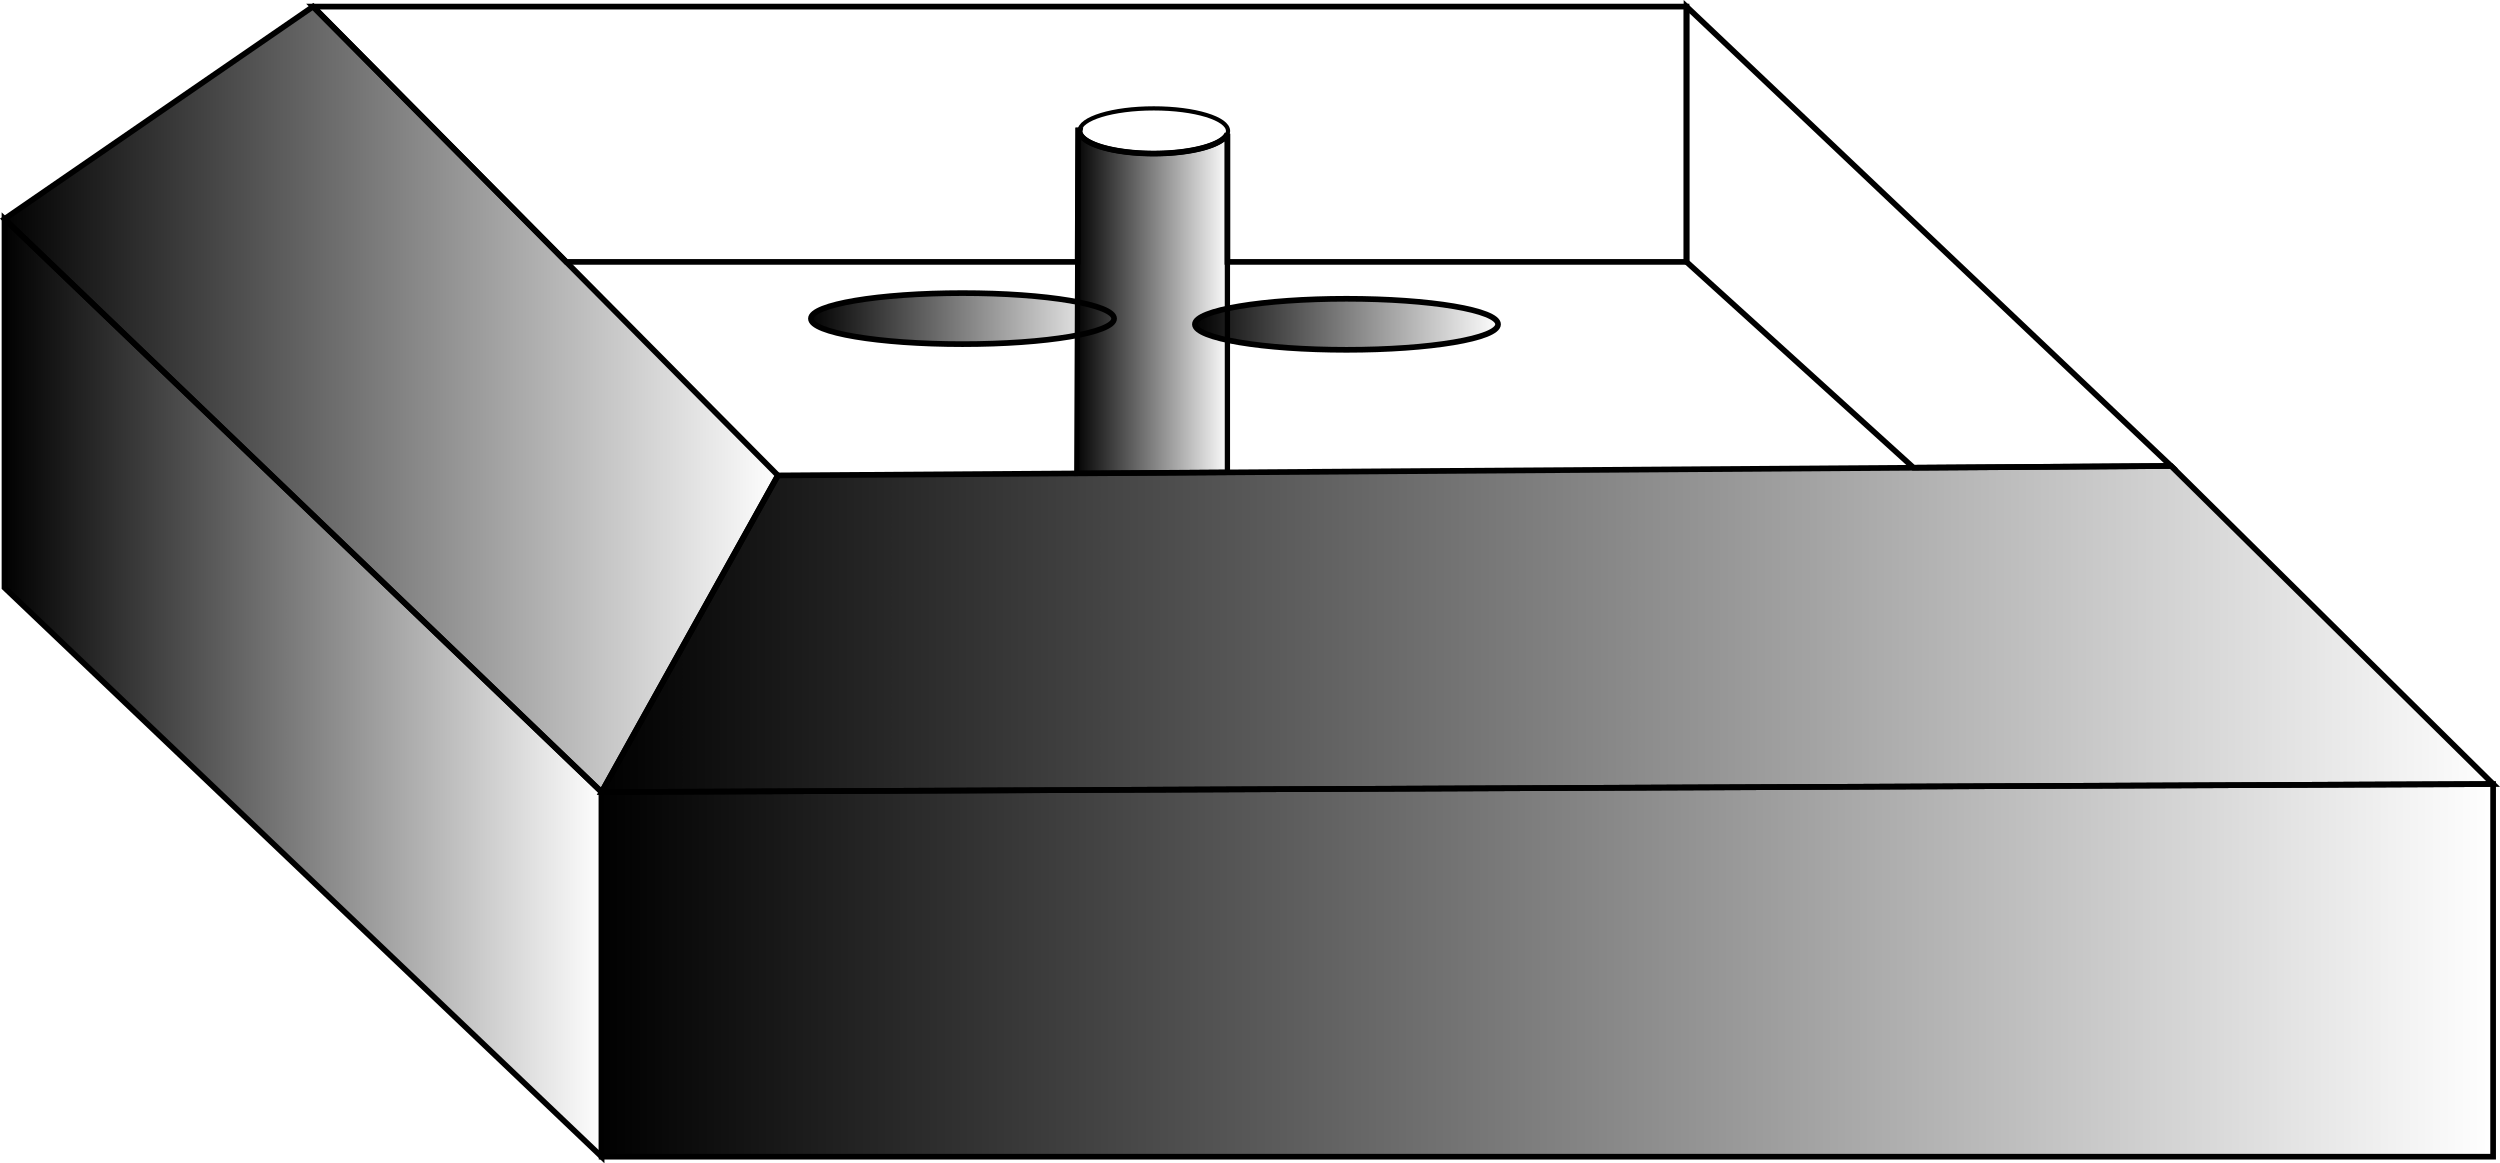 <?xml version="1.0" encoding="UTF-8" standalone="no"?>
<!-- Created with Inkscape (http://www.inkscape.org/) -->

<svg
   xmlns:dc="http://purl.org/dc/elements/1.1/"
   xmlns:cc="http://creativecommons.org/ns#"
   xmlns:rdf="http://www.w3.org/1999/02/22-rdf-syntax-ns#"
   xmlns:svg="http://www.w3.org/2000/svg"
   xmlns="http://www.w3.org/2000/svg"
   xmlns:xlink="http://www.w3.org/1999/xlink"
   xmlns:sodipodi="http://sodipodi.sourceforge.net/DTD/sodipodi-0.dtd"
   xmlns:inkscape="http://www.inkscape.org/namespaces/inkscape"
   version="1.1"
   id="svg10"
   width="43.987"
   height="20.469"
   viewBox="0 0 43.987 20.469"
   sodipodi:docname="AF_Cooler.svg"
   inkscape:version="0.92.4 (5da689c313, 2019-01-14)">
  <defs
     id="defs14">
    <linearGradient
       inkscape:collect="always"
       id="linearGradient37416">
      <stop
         style="stop-color:#000000;stop-opacity:1;"
         offset="0"
         id="stop37412" />
      <stop
         style="stop-color:#000000;stop-opacity:0;"
         offset="1"
         id="stop37414" />
    </linearGradient>
    <linearGradient
       inkscape:collect="always"
       id="linearGradient37408">
      <stop
         style="stop-color:#000000;stop-opacity:1;"
         offset="0"
         id="stop37404" />
      <stop
         style="stop-color:#000000;stop-opacity:0;"
         offset="1"
         id="stop37406" />
    </linearGradient>
    <linearGradient
       inkscape:collect="always"
       id="linearGradient37400">
      <stop
         style="stop-color:#000000;stop-opacity:1;"
         offset="0"
         id="stop37396" />
      <stop
         style="stop-color:#000000;stop-opacity:0;"
         offset="1"
         id="stop37398" />
    </linearGradient>
    <linearGradient
       inkscape:collect="always"
       id="linearGradient37376">
      <stop
         style="stop-color:#000000;stop-opacity:1;"
         offset="0"
         id="stop37372" />
      <stop
         style="stop-color:#000000;stop-opacity:0;"
         offset="1"
         id="stop37374" />
    </linearGradient>
    <linearGradient
       inkscape:collect="always"
       id="linearGradient37368">
      <stop
         style="stop-color:#000000;stop-opacity:1;"
         offset="0"
         id="stop37364" />
      <stop
         style="stop-color:#000000;stop-opacity:0;"
         offset="1"
         id="stop37366" />
    </linearGradient>
    <linearGradient
       inkscape:collect="always"
       id="linearGradient37360">
      <stop
         style="stop-color:#000000;stop-opacity:1;"
         offset="0"
         id="stop37356" />
      <stop
         style="stop-color:#000000;stop-opacity:0;"
         offset="1"
         id="stop37358" />
    </linearGradient>
    <linearGradient
       inkscape:collect="always"
       id="linearGradient37352">
      <stop
         style="stop-color:#000000;stop-opacity:1;"
         offset="0"
         id="stop37348" />
      <stop
         style="stop-color:#000000;stop-opacity:0;"
         offset="1"
         id="stop37350" />
    </linearGradient>
    <linearGradient
       inkscape:collect="always"
       xlink:href="#linearGradient37352"
       id="linearGradient37354"
       x1="-0.008"
       y1="7.47"
       x2="13.741"
       y2="7.47"
       gradientUnits="userSpaceOnUse"
       gradientTransform="translate(0.008,-0.436)" />
    <linearGradient
       inkscape:collect="always"
       xlink:href="#linearGradient37360"
       id="linearGradient37362"
       x1="10.491"
       y1="11.504"
       x2="43.979"
       y2="11.504"
       gradientUnits="userSpaceOnUse"
       gradientTransform="translate(0.008,-0.436)" />
    <linearGradient
       inkscape:collect="always"
       xlink:href="#linearGradient37368"
       id="linearGradient37370"
       x1="10.527"
       y1="17.51"
       x2="43.907"
       y2="17.51"
       gradientUnits="userSpaceOnUse"
       gradientTransform="translate(0.008,-0.436)" />
    <linearGradient
       inkscape:collect="always"
       xlink:href="#linearGradient37376"
       id="linearGradient37378"
       x1="0.021"
       y1="12.538"
       x2="10.627"
       y2="12.538"
       gradientUnits="userSpaceOnUse"
       gradientTransform="translate(0.008,-0.436)" />
    <linearGradient
       inkscape:collect="always"
       xlink:href="#linearGradient37400"
       id="linearGradient37402"
       x1="18.891"
       y1="5.748"
       x2="21.634"
       y2="5.748"
       gradientUnits="userSpaceOnUse"
       gradientTransform="translate(0.008,-0.436)" />
    <linearGradient
       inkscape:collect="always"
       xlink:href="#linearGradient37408"
       id="linearGradient37410"
       x1="20.965"
       y1="6.142"
       x2="26.4"
       y2="6.142"
       gradientUnits="userSpaceOnUse"
       gradientTransform="translate(0.008,-0.436)" />
    <linearGradient
       inkscape:collect="always"
       xlink:href="#linearGradient37416"
       id="linearGradient37418"
       x1="14.209"
       y1="6.042"
       x2="19.644"
       y2="6.042"
       gradientUnits="userSpaceOnUse"
       gradientTransform="translate(0.008,-0.436)" />
    <meshgradient
       inkscape:collect="always"
       id="meshgradient37466"
       gradientUnits="userSpaceOnUse"
       x="29.666"
       y="0.553"
       gradientTransform="translate(0.008,-0.436)">
      <meshrow
         id="meshrow37468">
        <meshpatch
           id="meshpatch37470">
          <stop
             path="c 2.842,0  5.684,0  8.525,0"
             style="stop-color:#ffffff;stop-opacity:1"
             id="stop37472" />
          <stop
             path="c 0,2.704  0,5.409  0,8.113"
             style="stop-color:#000000;stop-opacity:1"
             id="stop37474" />
          <stop
             path="c -2.842,0  -5.684,0  -8.525,0"
             style="stop-color:#ffffff;stop-opacity:1"
             id="stop37476" />
          <stop
             path="c 0,-2.704  0,-5.409  0,-8.113"
             style="stop-color:#000000;stop-opacity:1"
             id="stop37478" />
        </meshpatch>
      </meshrow>
    </meshgradient>
    <meshgradient
       inkscape:collect="always"
       id="meshgradient37482"
       gradientUnits="userSpaceOnUse"
       x="5.5"
       y="0.553"
       gradientTransform="translate(0.008,-0.436)">
      <meshrow
         id="meshrow37484">
        <meshpatch
           id="meshpatch37486">
          <stop
             path="c 8.055,0  16.111,0  24.166,0"
             style="stop-color:#ffffff;stop-opacity:1"
             id="stop37488" />
          <stop
             path="c 0,1.497  0,2.995  0,4.492"
             style="stop-color:#000000;stop-opacity:1"
             id="stop37490" />
          <stop
             path="c -8.055,0  -16.111,0  -24.166,0"
             style="stop-color:#ffffff;stop-opacity:1"
             id="stop37492" />
          <stop
             path="c 0,-1.497  0,-2.995  0,-4.492"
             style="stop-color:#000000;stop-opacity:1"
             id="stop37494" />
        </meshpatch>
      </meshrow>
    </meshgradient>
  </defs>
  <sodipodi:namedview
     pagecolor="#ffffff"
     bordercolor="#666666"
     borderopacity="1"
     objecttolerance="10"
     gridtolerance="10"
     guidetolerance="10"
     inkscape:pageopacity="0"
     inkscape:pageshadow="2"
     inkscape:window-width="1920"
     inkscape:window-height="1017"
     id="namedview12"
     showgrid="false"
     inkscape:zoom="10.028409"
     inkscape:cx="-22.385634"
     inkscape:cy="9.3269831"
     inkscape:window-x="-8"
     inkscape:window-y="-8"
     inkscape:window-maximized="1"
     inkscape:current-layer="svg10" />
  <path
     style="fill:url(#linearGradient37378);fill-opacity:1;stroke:#000000;stroke-width:0.1;stroke-linecap:butt;stroke-linejoin:miter;stroke-miterlimit:4;stroke-dasharray:none;stroke-opacity:1"
     d="M 0.079,3.853 V 10.34 L 10.585,20.352 v -6.416 z"
     id="path37258"
     inkscape:connector-curvature="0" />
  <path
     style="fill:url(#linearGradient37370);fill-opacity:1;stroke:#000000;stroke-width:0.1;stroke-linecap:butt;stroke-linejoin:miter;stroke-miterlimit:4;stroke-dasharray:none;stroke-opacity:1"
     d="M 10.585,20.352 H 43.866 V 13.795 L 10.585,13.936 Z"
     id="path37260"
     inkscape:connector-curvature="0" />
  <path
     style="fill:url(#linearGradient37354);fill-opacity:1;stroke:#000000;stroke-width:0.1;stroke-linecap:butt;stroke-linejoin:miter;stroke-miterlimit:4;stroke-dasharray:none;stroke-opacity:1"
     d="M 0.079,3.853 5.508,0.116 13.687,8.365 10.585,13.936 Z"
     id="path37262"
     inkscape:connector-curvature="0" />
  <path
     style="fill:url(#linearGradient37362);fill-opacity:1;stroke:#000000;stroke-width:0.1;stroke-linecap:butt;stroke-linejoin:miter;stroke-miterlimit:4;stroke-dasharray:none;stroke-opacity:1"
     d="M 10.585,13.936 43.866,13.795 38.2,8.199 13.687,8.365 Z"
     id="path37264"
     inkscape:connector-curvature="0" />
  <path
     style="fill:url(#meshgradient37482);fill-opacity:1;stroke:#000000;stroke-width:0.1;stroke-linecap:butt;stroke-linejoin:miter;stroke-miterlimit:4;stroke-dasharray:none;stroke-opacity:1"
     d="M 5.508,0.116 9.963,4.608 h 8.998 l 0.01,-2.314 h 0.025 a 1.306,0.398 0 0 0 -0.002,0.01 1.306,0.398 0 0 0 1.307,0.398 1.306,0.398 0 0 0 1.295,-0.35 v 2.256 h 8.078 V 0.116 Z"
     id="path37266"
     inkscape:connector-curvature="0" />
  <path
     style="fill:url(#meshgradient37466);fill-opacity:1;stroke:#000000;stroke-width:0.1;stroke-linecap:butt;stroke-linejoin:miter;stroke-miterlimit:4;stroke-dasharray:none;stroke-opacity:1"
     d="M 29.674,0.116 V 4.608 l 3.994,3.621 4.531,-0.031 z"
     id="path37268"
     inkscape:connector-curvature="0" />
  <ellipse
     style="opacity:1;fill:none;fill-opacity:1;stroke:#000000;stroke-width:0.074;stroke-linejoin:round;stroke-miterlimit:4;stroke-dasharray:none;stroke-dashoffset:0;stroke-opacity:1;paint-order:markers stroke fill"
     id="path37270"
     cx="20.301"
     cy="2.305"
     rx="1.306"
     ry="0.398" />
  <path
     style="fill:url(#linearGradient37402);fill-opacity:1;stroke:#000000;stroke-width:0.093;stroke-linecap:butt;stroke-linejoin:miter;stroke-miterlimit:4;stroke-dasharray:none;stroke-opacity:1"
     d="m 18.971,2.294 -0.025,6.035 2.65,-0.018 V 2.353 A 1.306,0.398 0 0 1 20.301,2.702 1.306,0.398 0 0 1 18.995,2.304 a 1.306,0.398 0 0 1 0.002,-0.01 z"
     id="path37272"
     inkscape:connector-curvature="0" />
  <ellipse
     style="opacity:1;fill:url(#linearGradient37418);fill-opacity:1;stroke:#000000;stroke-width:0.1;stroke-linejoin:round;stroke-miterlimit:4;stroke-dasharray:none;stroke-dashoffset:0;stroke-opacity:1;paint-order:markers stroke fill"
     id="path37295"
     cx="16.935"
     cy="5.606"
     rx="2.667"
     ry="0.449" />
  <ellipse
     style="opacity:1;fill:url(#linearGradient37410);fill-opacity:1;stroke:#000000;stroke-width:0.1;stroke-linejoin:round;stroke-miterlimit:4;stroke-dasharray:none;stroke-dashoffset:0;stroke-opacity:1;paint-order:markers stroke fill"
     id="path37295-8"
     cx="23.691"
     cy="5.706"
     rx="2.667"
     ry="0.449" />
</svg>
